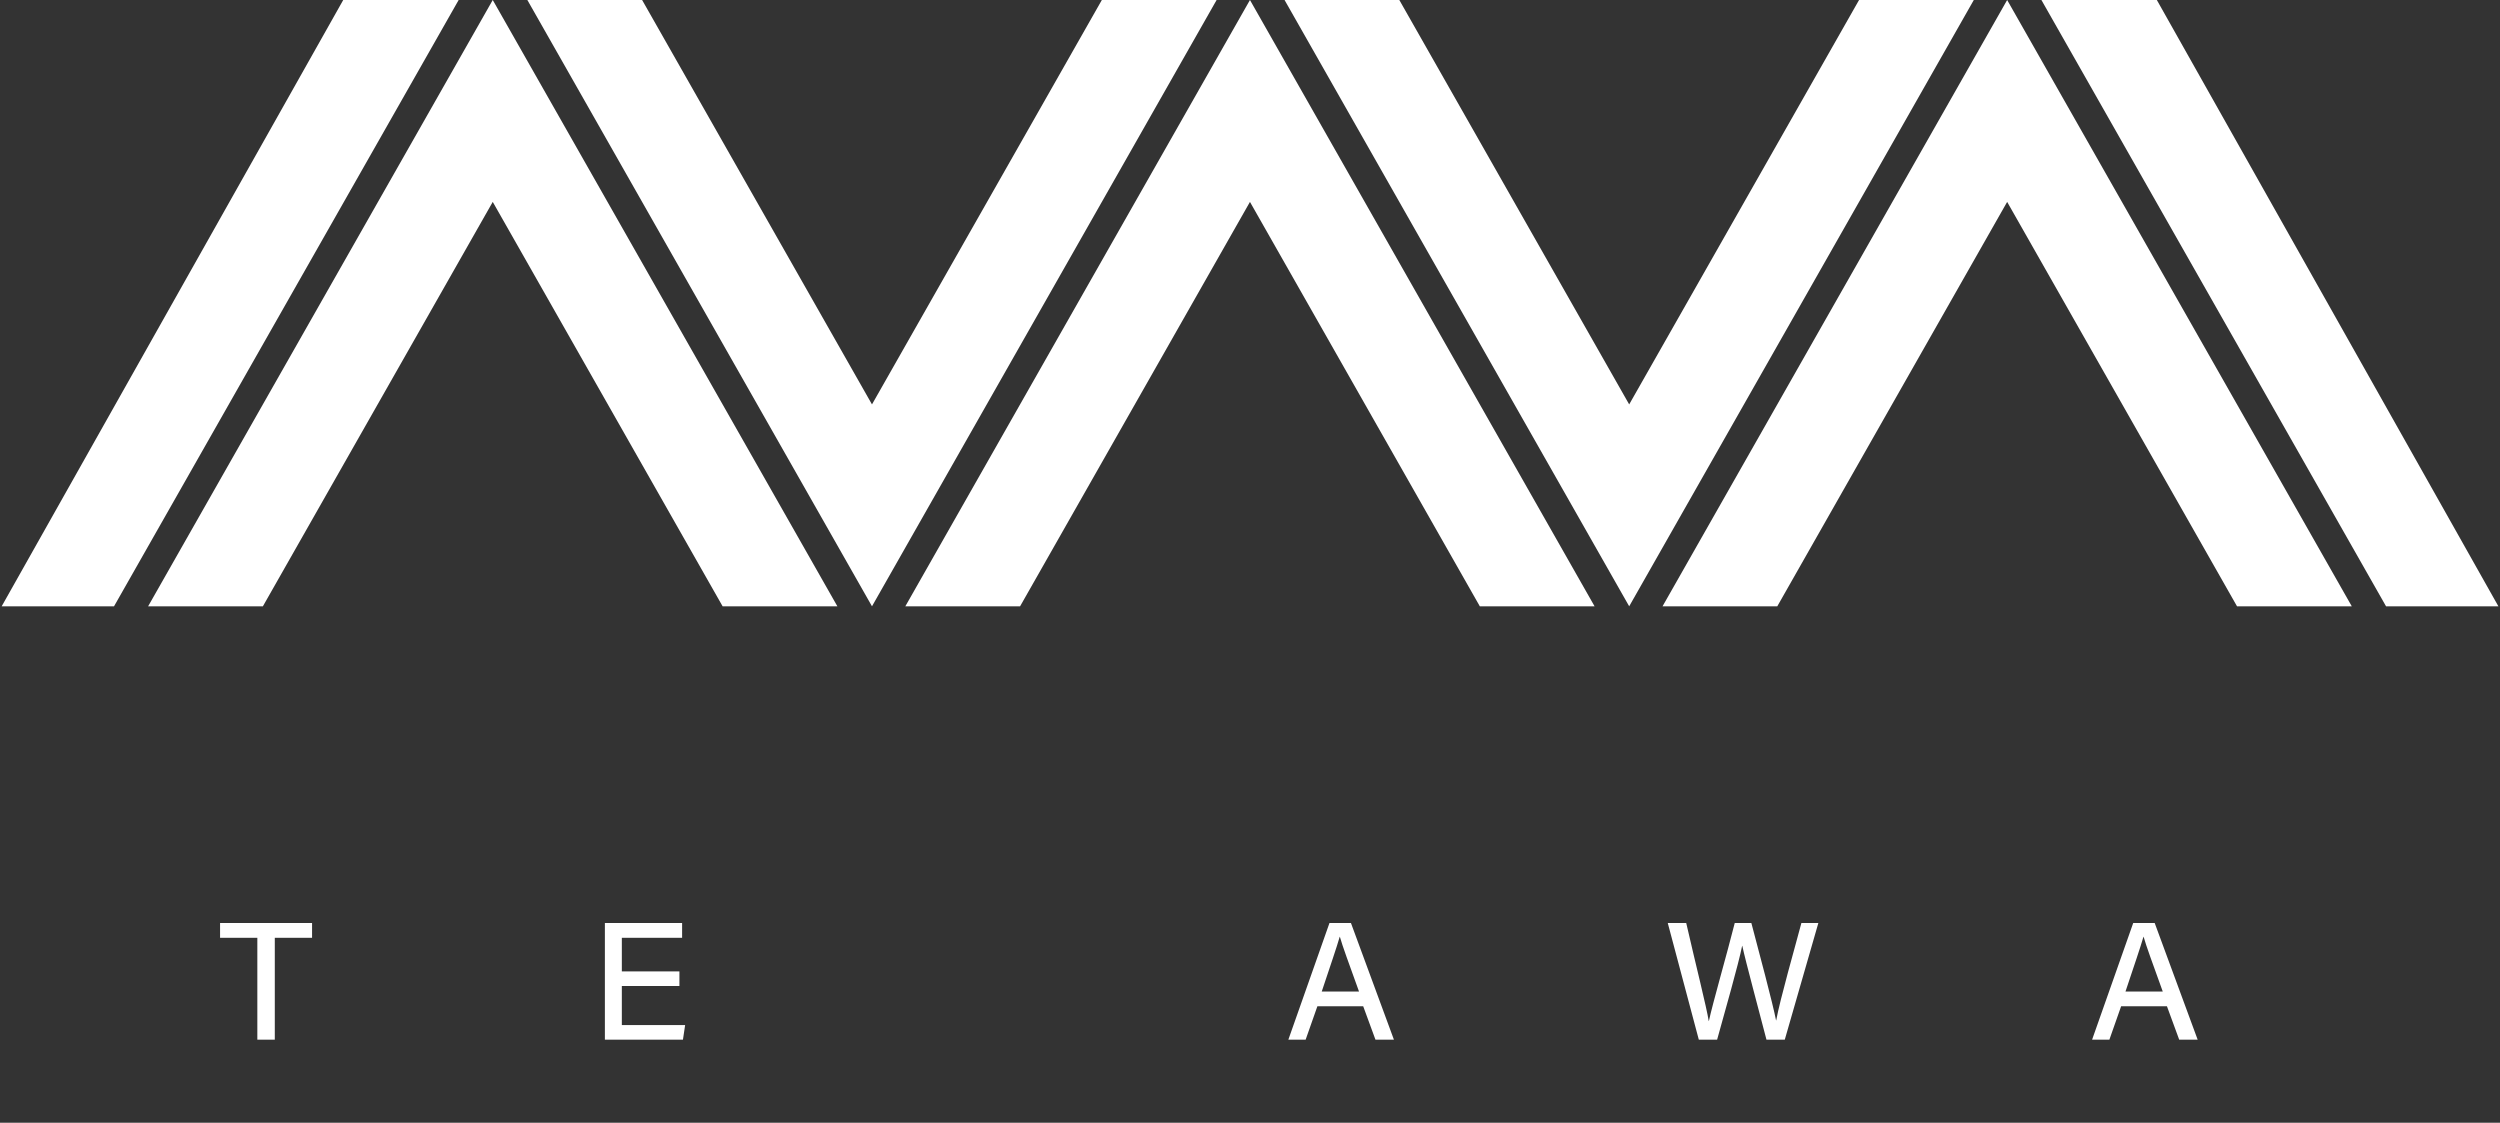 <svg width="668" height="300" viewBox="0 0 668 300" fill="none" xmlns="http://www.w3.org/2000/svg">
<rect x="0" y="0" width="668" height="300" fill="#333333" stroke="none"/>
<path d="M68.76 277.807V250.579H58.802V246.632H83.383V250.579H73.425V277.807H68.76ZM181.541 259.55V263.453H166.155V273.904H183.066L182.483 277.807H161.625V246.632H182.259V250.579H166.155V259.55H181.541ZM364.25 268.88H352.004L348.864 277.807H344.244L355.234 246.632H360.975L372.458 277.807H367.524L364.25 268.88ZM353.17 264.933H363.128C360.302 257.083 358.688 252.732 358.015 250.31H357.97C357.207 253.001 355.413 258.205 353.17 264.933ZM458.813 277.807H453.924L445.626 246.632H450.56C453.072 257.621 456.032 269.284 456.571 272.828H456.616C457.513 268.477 461.55 254.526 463.523 246.632H467.964C469.758 253.405 473.795 268.521 474.558 272.648H474.603C475.634 266.951 479.716 252.777 481.331 246.632H485.862L476.89 277.807H472.001C470.162 270.675 466.394 256.769 465.542 252.732H465.497C464.555 257.532 460.742 270.809 458.813 277.807ZM579.01 268.88H566.764L563.624 277.807H559.004L569.993 246.632H575.735L587.218 277.807H582.284L579.01 268.88ZM567.93 264.933H577.888C575.062 257.083 573.447 252.732 572.775 250.31H572.73C571.967 253.001 570.173 258.205 567.93 264.933Z" fill="white"/>
<path d="M426.072 162.005H395.408L333.988 53.947L272.568 162.005H241.904L333.988 0L426.072 162.005Z" fill="white"/>
<path d="M628.396 162.005H597.732L536.312 53.947L474.893 162.005H444.229L536.312 0L628.396 162.005Z" fill="white"/>
<path d="M223.746 162.005H193.082L131.662 53.947L70.242 162.005H39.578L131.662 0L223.746 162.005Z" fill="white"/>
<path d="M343.234 0.001L373.898 0.001L435.318 108.058L496.738 0.001L527.402 0.001L435.318 162.006L343.234 0.001Z" fill="white"/>
<path d="M140.91 0.001L171.574 0.001L232.994 108.059L294.414 0.001L325.078 0.001L232.994 162.006L140.91 0.001Z" fill="white"/>
<path d="M637.551 162.006L545.468 0.002L576.309 0.002L667.57 162.006L637.551 162.006Z" fill="white"/>
<path d="M30.467 162.006L122.55 0.002L91.709 0.002L0.447 162.006L30.467 162.006Z" fill="white"/>
</svg>

